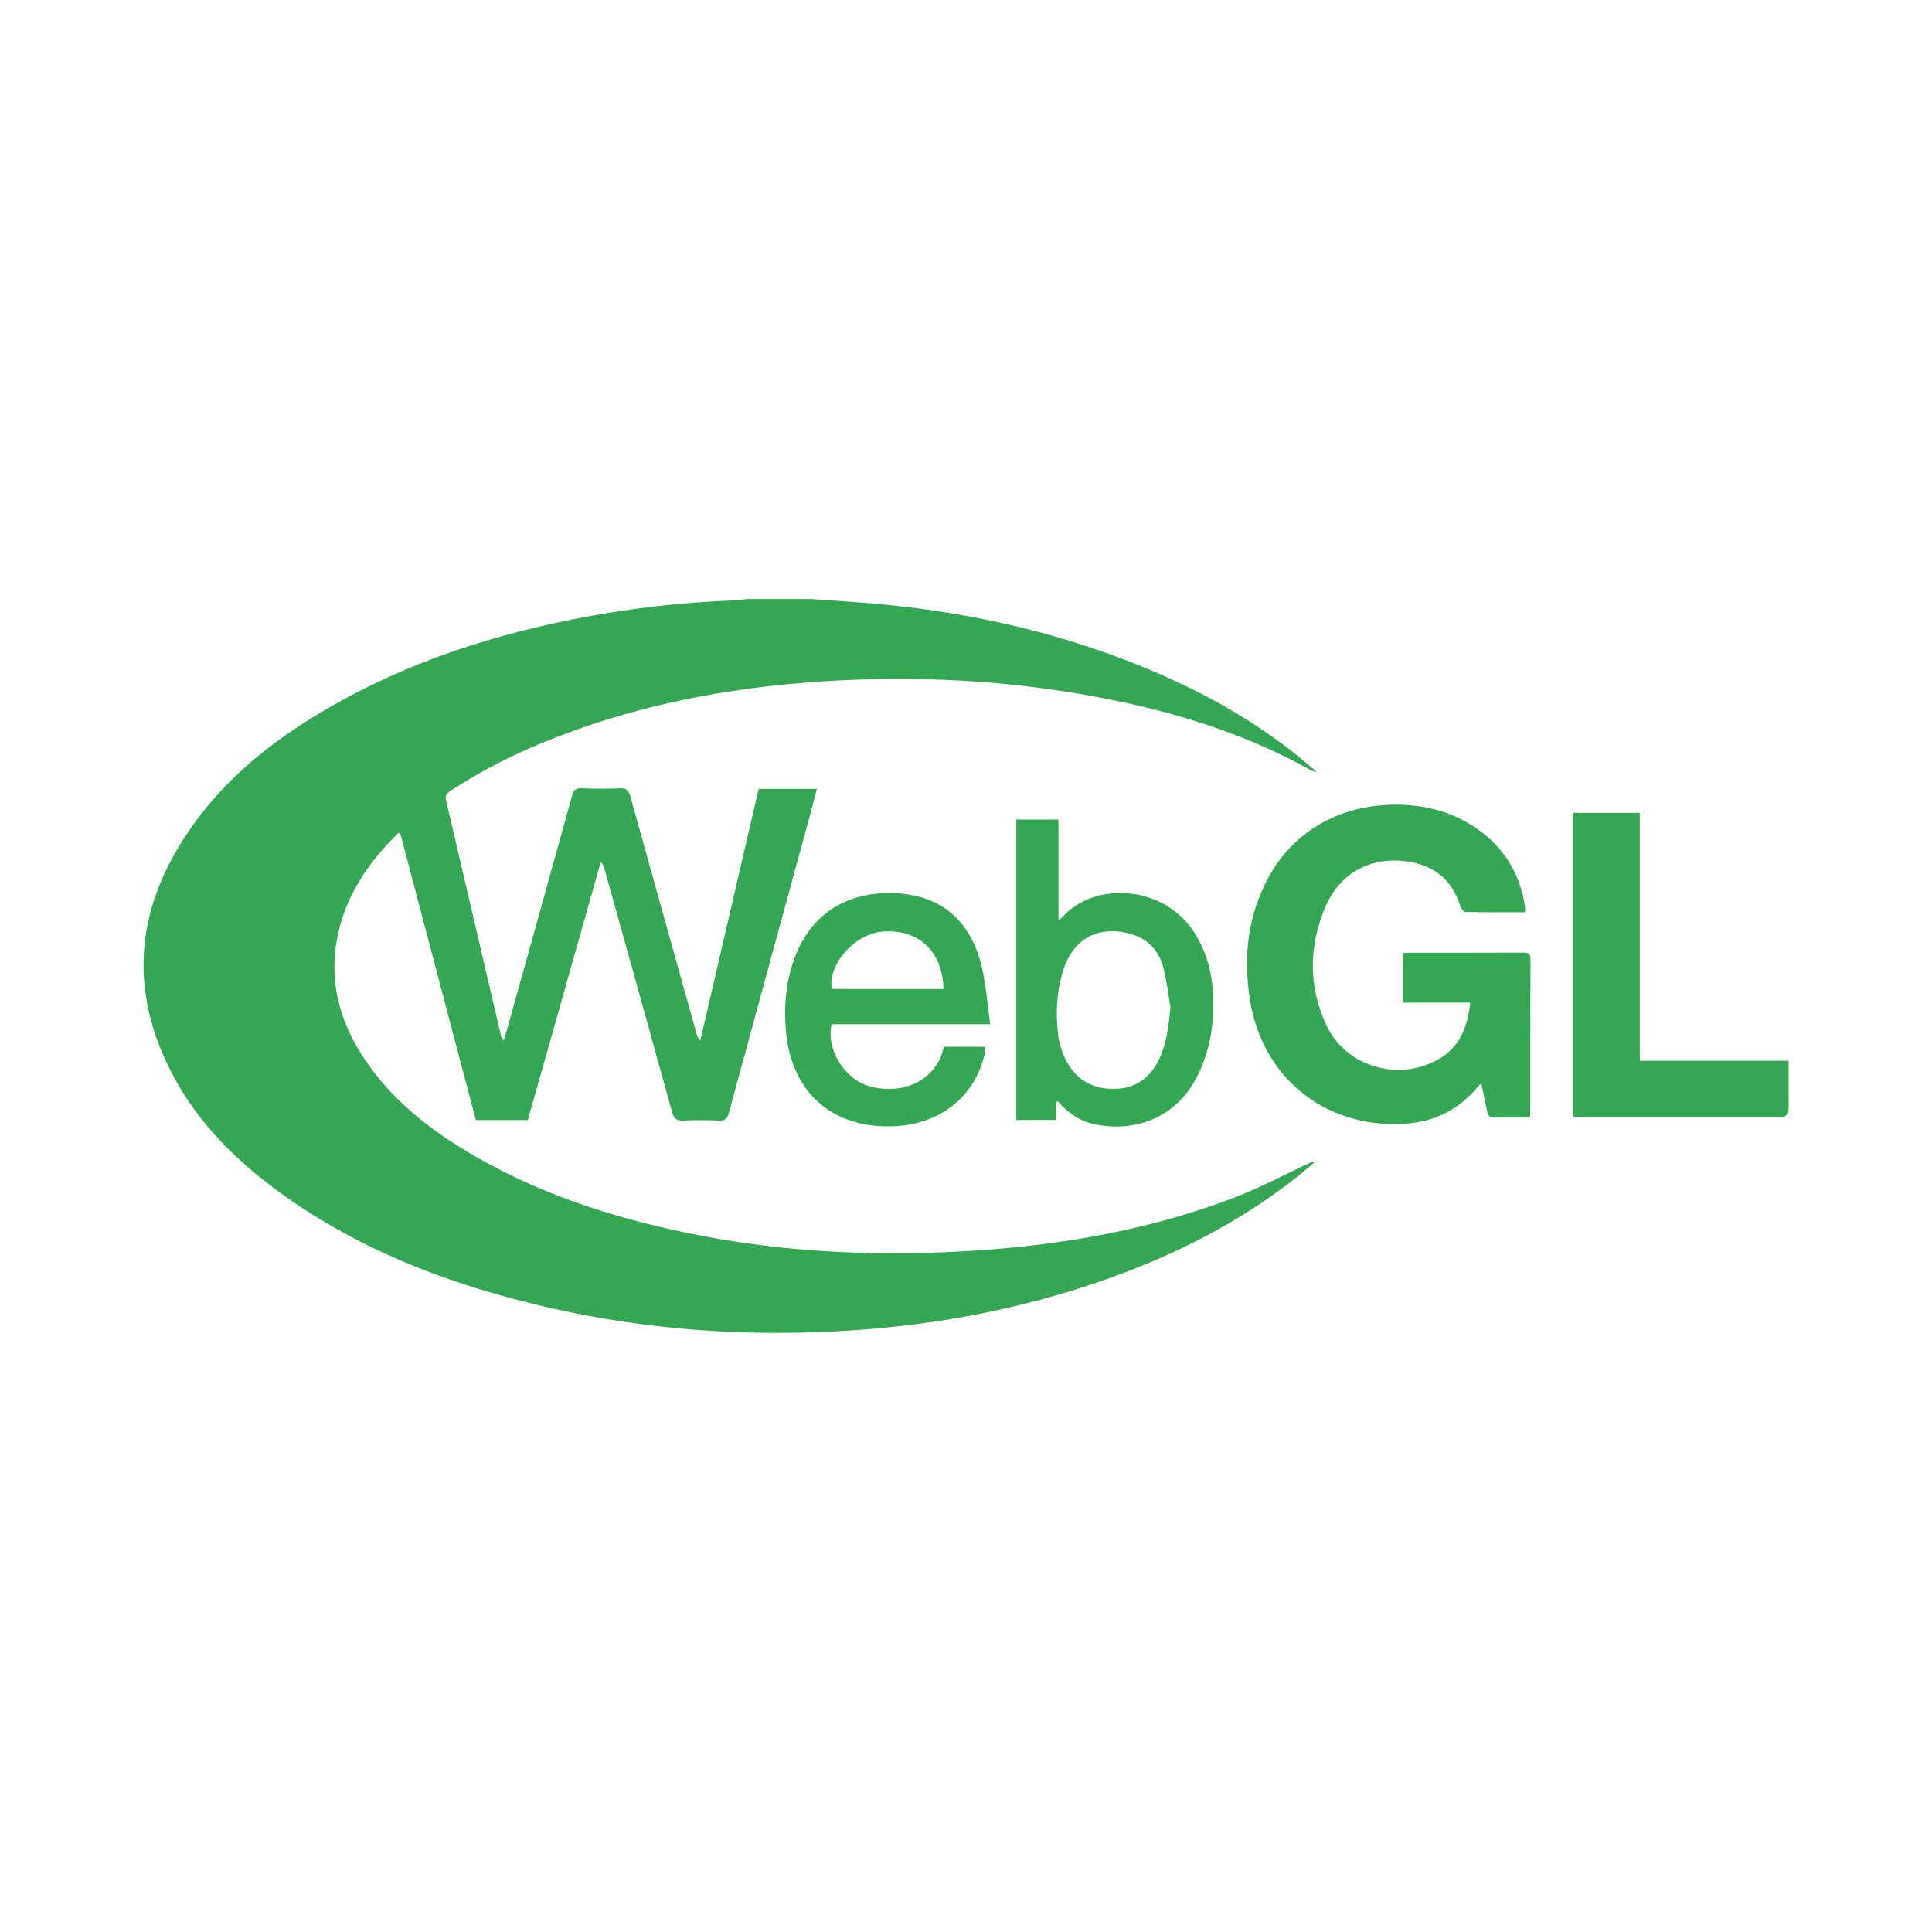 <?xml version="1.0" encoding="UTF-8"?><svg id="Layer_1" xmlns="http://www.w3.org/2000/svg" viewBox="0 0 500 500"><defs><style>.cls-1{fill:#34a753;}</style></defs><path class="cls-1" d="m210.27,155.05c3.53.25,7.05.51,10.58.75,27.65,1.88,54.38,7.72,79.82,18.88,13.73,6.02,26.57,13.54,38.01,23.3.57.49,1.13,1,2.12,1.87-.82-.26-1.14-.3-1.41-.45-17.28-9.67-35.94-15.35-55.3-18.99-23.56-4.42-47.34-5.61-71.23-4.07-24.93,1.6-49.23,6.34-72.44,15.87-8.38,3.44-16.4,7.57-23.97,12.56-.9.59-1.3,1.15-1.03,2.3,4.78,20.39,9.52,40.79,14.28,61.19.08.34.2.66.66,1.02.43-1.47.89-2.93,1.3-4.41,5.47-19.63,10.96-39.25,16.38-58.89.4-1.46.95-2.04,2.55-1.97,3.28.15,6.58.15,9.87,0,1.68-.08,2.25.57,2.67,2.08,5.66,20.43,11.38,40.83,17.09,61.25.19.66.39,1.32,1,2.03,5.03-21.71,10.06-43.42,15.12-65.21h15.07c-.53,2.03-1.03,4.01-1.56,5.98-7.09,25.99-14.19,51.97-21.24,77.96-.41,1.52-1.07,1.97-2.59,1.9-3.03-.13-6.08-.16-9.11,0-1.77.1-2.5-.46-2.97-2.18-5.78-20.98-11.65-41.94-17.49-62.9-.17-.6-.36-1.2-.96-1.89-6.3,22.27-12.59,44.54-18.89,66.84h-13.45c-6.54-24.8-13.07-49.55-19.6-74.34-.26.08-.49.08-.6.19-7.74,7.58-13.63,16.25-15.7,27.1-2.19,11.52.78,21.91,7.21,31.45,6.67,9.9,15.7,17.25,25.79,23.38,18.1,11,37.91,17.43,58.53,21.62,20.68,4.2,41.59,5.61,62.65,4.91,26.56-.87,52.64-4.62,77.61-14.09,6.95-2.63,13.54-6.18,20.3-9.31.27-.13.53-.27,1.02-.11-1.41,1.18-2.8,2.38-4.23,3.53-16.75,13.41-35.79,22.45-56.1,28.99-17.88,5.75-36.22,9.22-54.93,10.76-33.42,2.75-66.31-.11-98.53-9.57-18.17-5.34-35.4-12.79-51.05-23.58-12.16-8.38-22.88-18.25-30.1-31.31-12.97-23.45-10.32-45.86,5.31-67.06,9.43-12.8,21.87-22.18,35.57-29.96,19.19-10.89,39.87-17.73,61.43-22.08,14.09-2.85,28.33-4.53,42.71-5.03.94-.03,1.87-.22,2.81-.33,5.7,0,11.39,0,17.09,0Z"/><path class="cls-1" d="m394.7,236.09c-5.25,0-10.36.04-15.47-.07-.47-.01-1.13-1-1.34-1.65-1.96-6.05-5.93-9.86-12.21-11.16-9.85-2.04-18.63,2.12-22.6,11.33-4.38,10.15-4.53,20.59.14,30.69,5.01,10.84,18.74,14.87,29.14,8.86,5.51-3.18,7.44-8.42,8.15-14.61h-17.39v-12.84c.53-.02,1.14-.08,1.74-.08,9.81,0,19.62.01,29.42-.03,1.25,0,1.8.27,1.8,1.66-.04,13.21-.03,26.42-.03,39.62,0,.37-.08.74-.16,1.39-3.34,0-6.67.03-9.99-.05-.33,0-.83-.67-.93-1.1-.56-2.45-1.03-4.93-1.61-7.77-.66.72-1.11,1.19-1.54,1.69-5.03,5.76-11.45,8.58-19.01,8.9-20.4.87-36.35-12.33-39.4-32.53-1.65-10.93-.47-21.43,4.86-31.24,7.57-13.93,21.64-19.72,36.05-18.74,6.29.43,12.16,2.24,17.43,5.78,7.34,4.93,11.61,11.8,12.93,20.51.06.37,0,.75,0,1.44Z"/><path class="cls-1" d="m273.33,285.24v4.6h-10.31v-77.74h10.91v26c.48-.32.7-.41.84-.57,8.38-9.62,26.54-8.56,34.43,3.98,3.51,5.58,4.82,11.74,4.82,18.24,0,6.46-1.15,12.69-4.04,18.52-6.31,12.72-18.74,14.74-27.51,12.48-3.53-.91-6.35-2.97-8.7-5.75-.15.08-.29.16-.44.24Zm29.59-24.61c-.63-3.52-.99-7.12-1.95-10.55-1.15-4.1-3.83-7.03-8.09-8.3-8.36-2.49-15.07.99-17.7,9.28-1.73,5.45-2,11.07-1.35,16.68.28,2.44,1.12,4.97,2.31,7.13,2.7,4.91,7.12,7.15,12.74,6.92,5.39-.21,8.91-3.09,11.15-7.8,2-4.21,2.41-8.72,2.89-13.35Z"/><path class="cls-1" d="m407.14,210.36h17.24v64.16h38.51c0,2.81,0,5.43,0,8.06,0,1.77.08,3.55-.06,5.3-.03.44-.72.88-1.19,1.22-.21.15-.61.03-.93.03-17.15,0-34.3,0-51.44,0-.68,0-1.35-.06-2.12-.09v-78.67Z"/><path class="cls-1" d="m256.27,265.07h-41.02c-1.56,6.51,3.36,14.38,9.99,16.12,8.84,2.32,17.38-1.93,19.01-10.28h10.8c-.09.74-.11,1.4-.26,2.04-2.62,11.02-11.61,18.07-23.61,18.53-15.76.6-26.34-8.78-27.77-24.52-.57-6.25-.08-12.38,1.97-18.31,4.41-12.78,14.69-18.2,26.87-17.46,11.66.71,19.15,7.37,21.91,19.33,1.07,4.63,1.39,9.44,2.11,14.57Zm-12.1-9.12c-.2-9.85-6.63-15.72-16.02-14.83-7.07.68-13.93,8.52-12.9,14.83h28.92Z"/></svg>